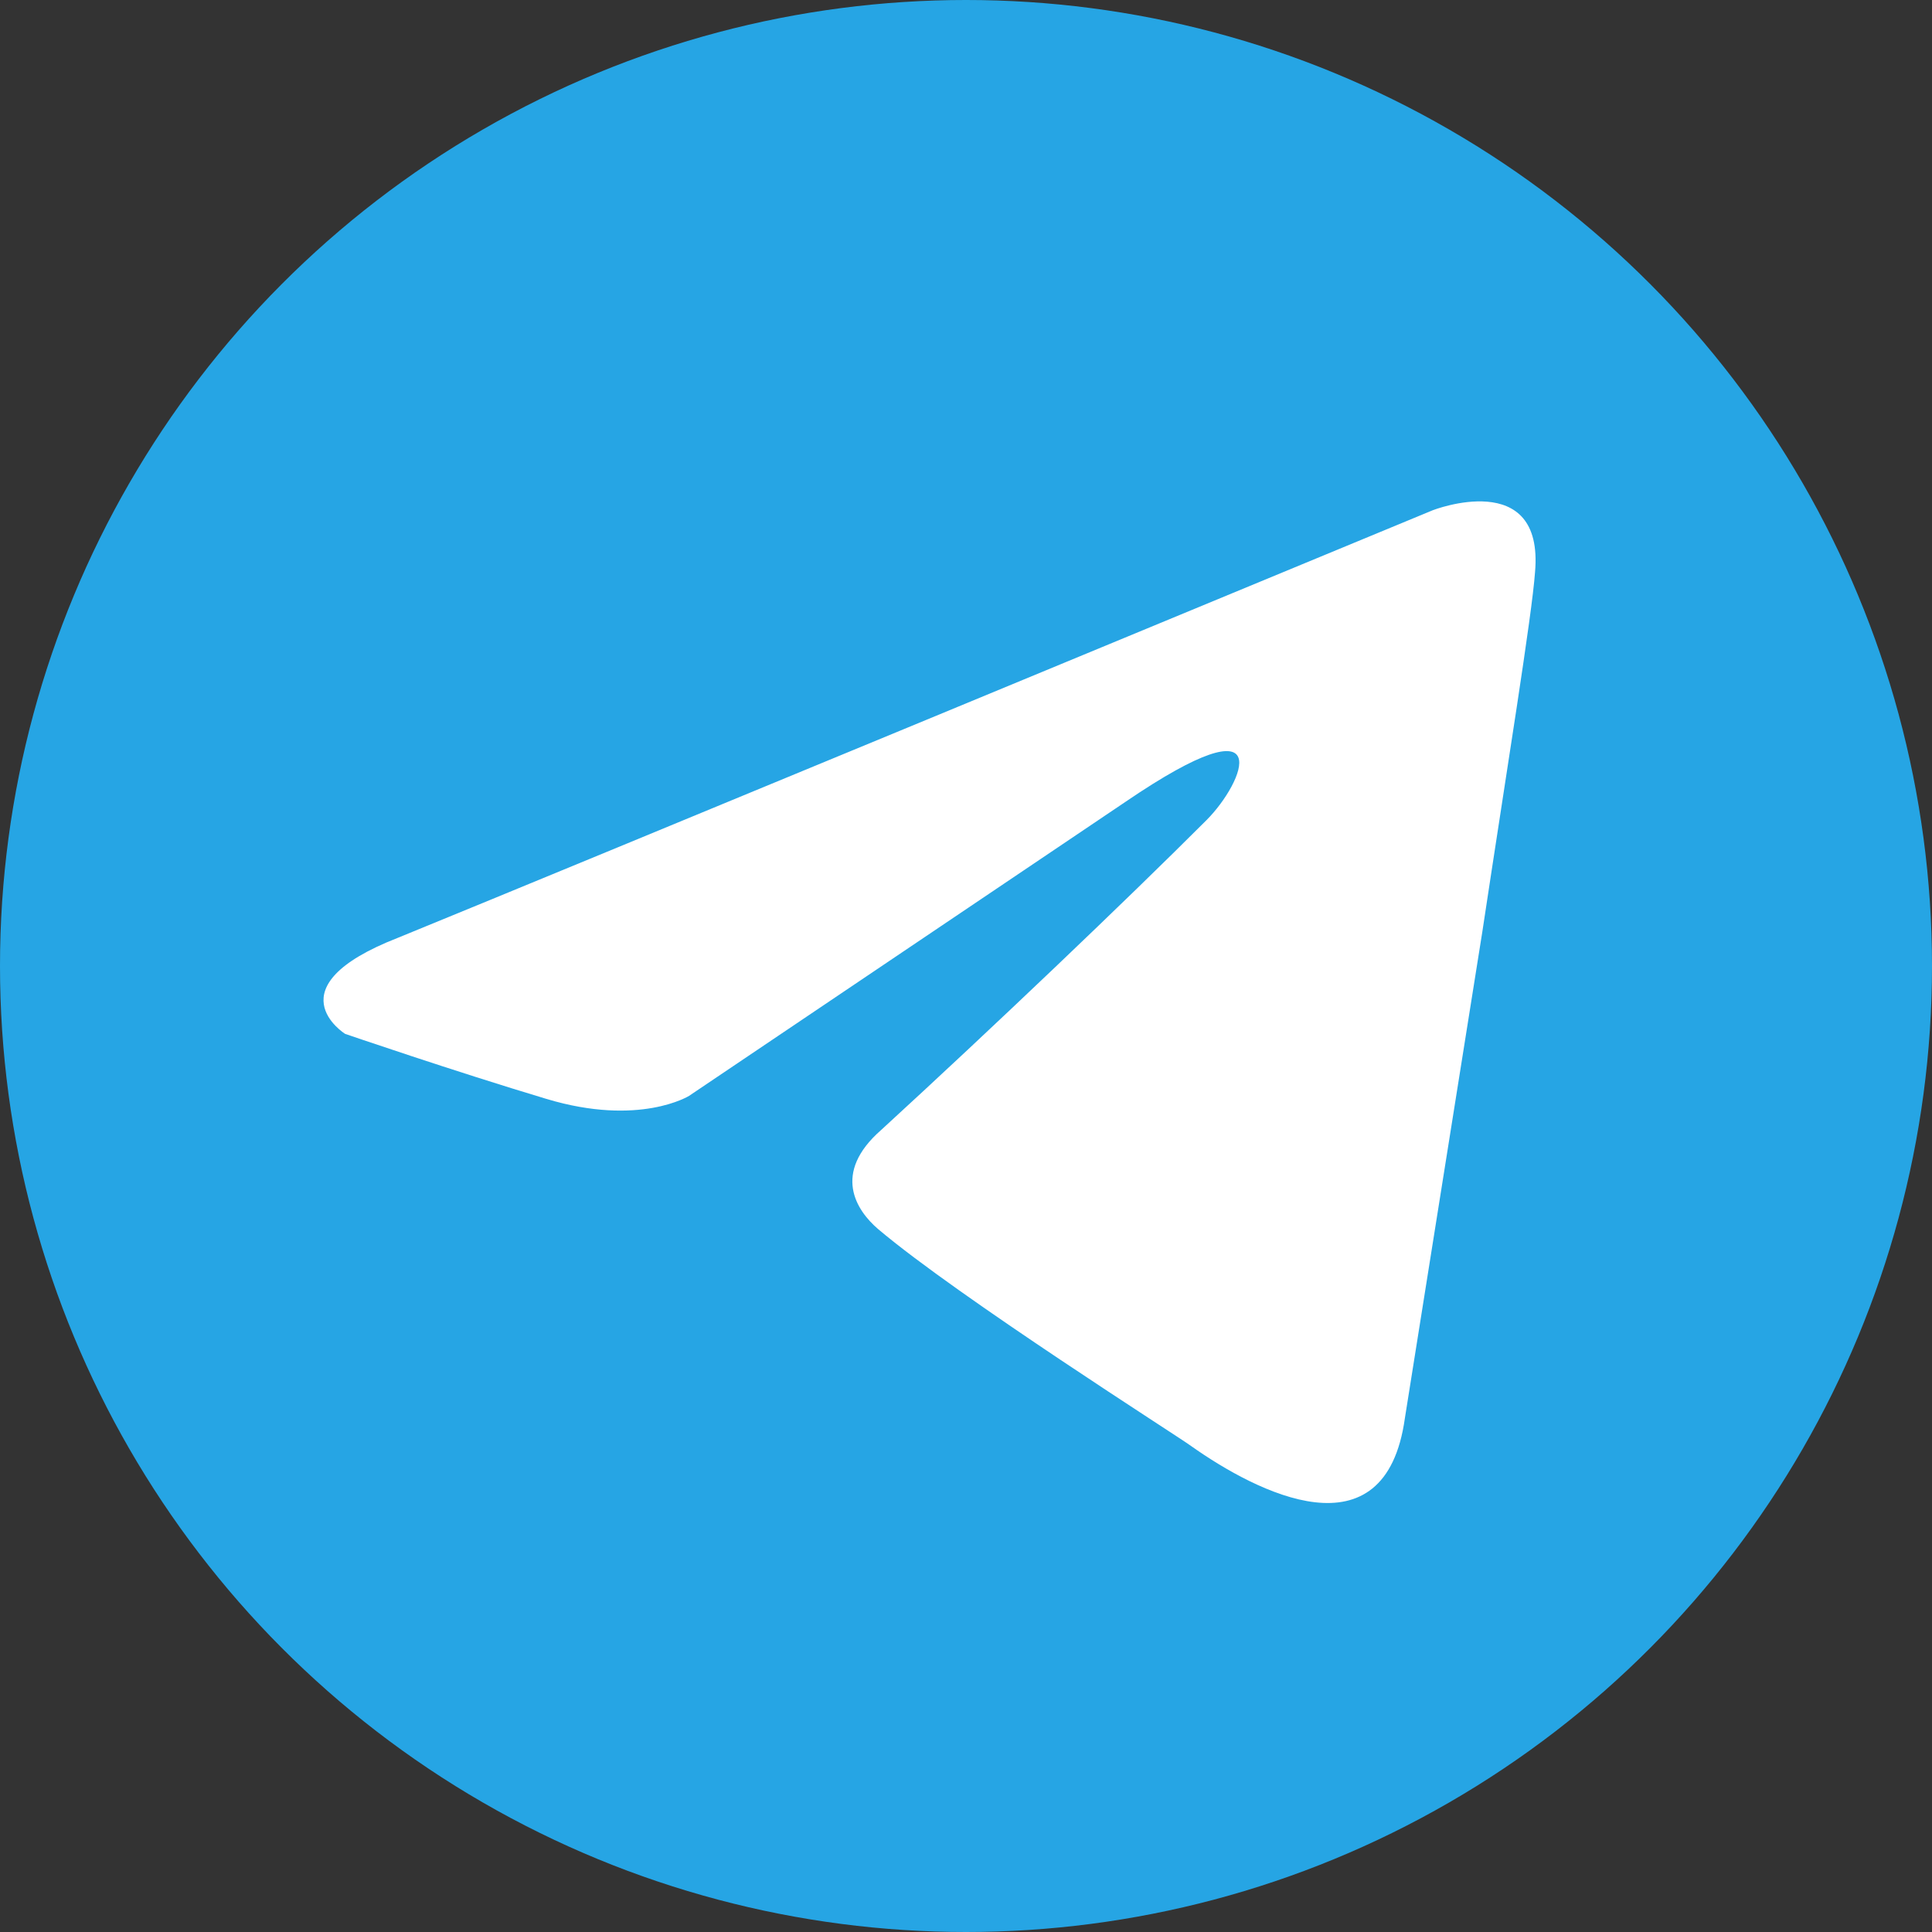 <?xml version="1.0" encoding="UTF-8"?> <svg xmlns="http://www.w3.org/2000/svg" width="53" height="53" viewBox="0 0 53 53" fill="none"><rect x="0" y="0" width="53" height="53" fill="#333333" stroke="none"/><circle cx="26.5" cy="26.5" r="26.5" fill="#26A5E4"></circle><path d="M39.305 13.997C34.918 15.813 16.11 23.604 10.914 25.727C7.428 27.087 9.468 28.362 9.468 28.362C9.468 28.362 12.443 29.382 14.993 30.147C17.544 30.913 18.904 30.062 18.904 30.062L30.889 21.987C35.139 19.097 34.119 21.477 33.099 22.497C30.889 24.707 27.234 28.192 24.174 30.997C22.814 32.187 23.494 33.207 24.089 33.717C26.299 35.587 32.334 39.413 32.675 39.668C34.47 40.939 38.002 42.769 38.54 38.903L40.665 25.557C41.345 21.052 42.025 16.887 42.11 15.697C42.365 12.807 39.305 13.997 39.305 13.997Z" fill="white"></path></svg> 